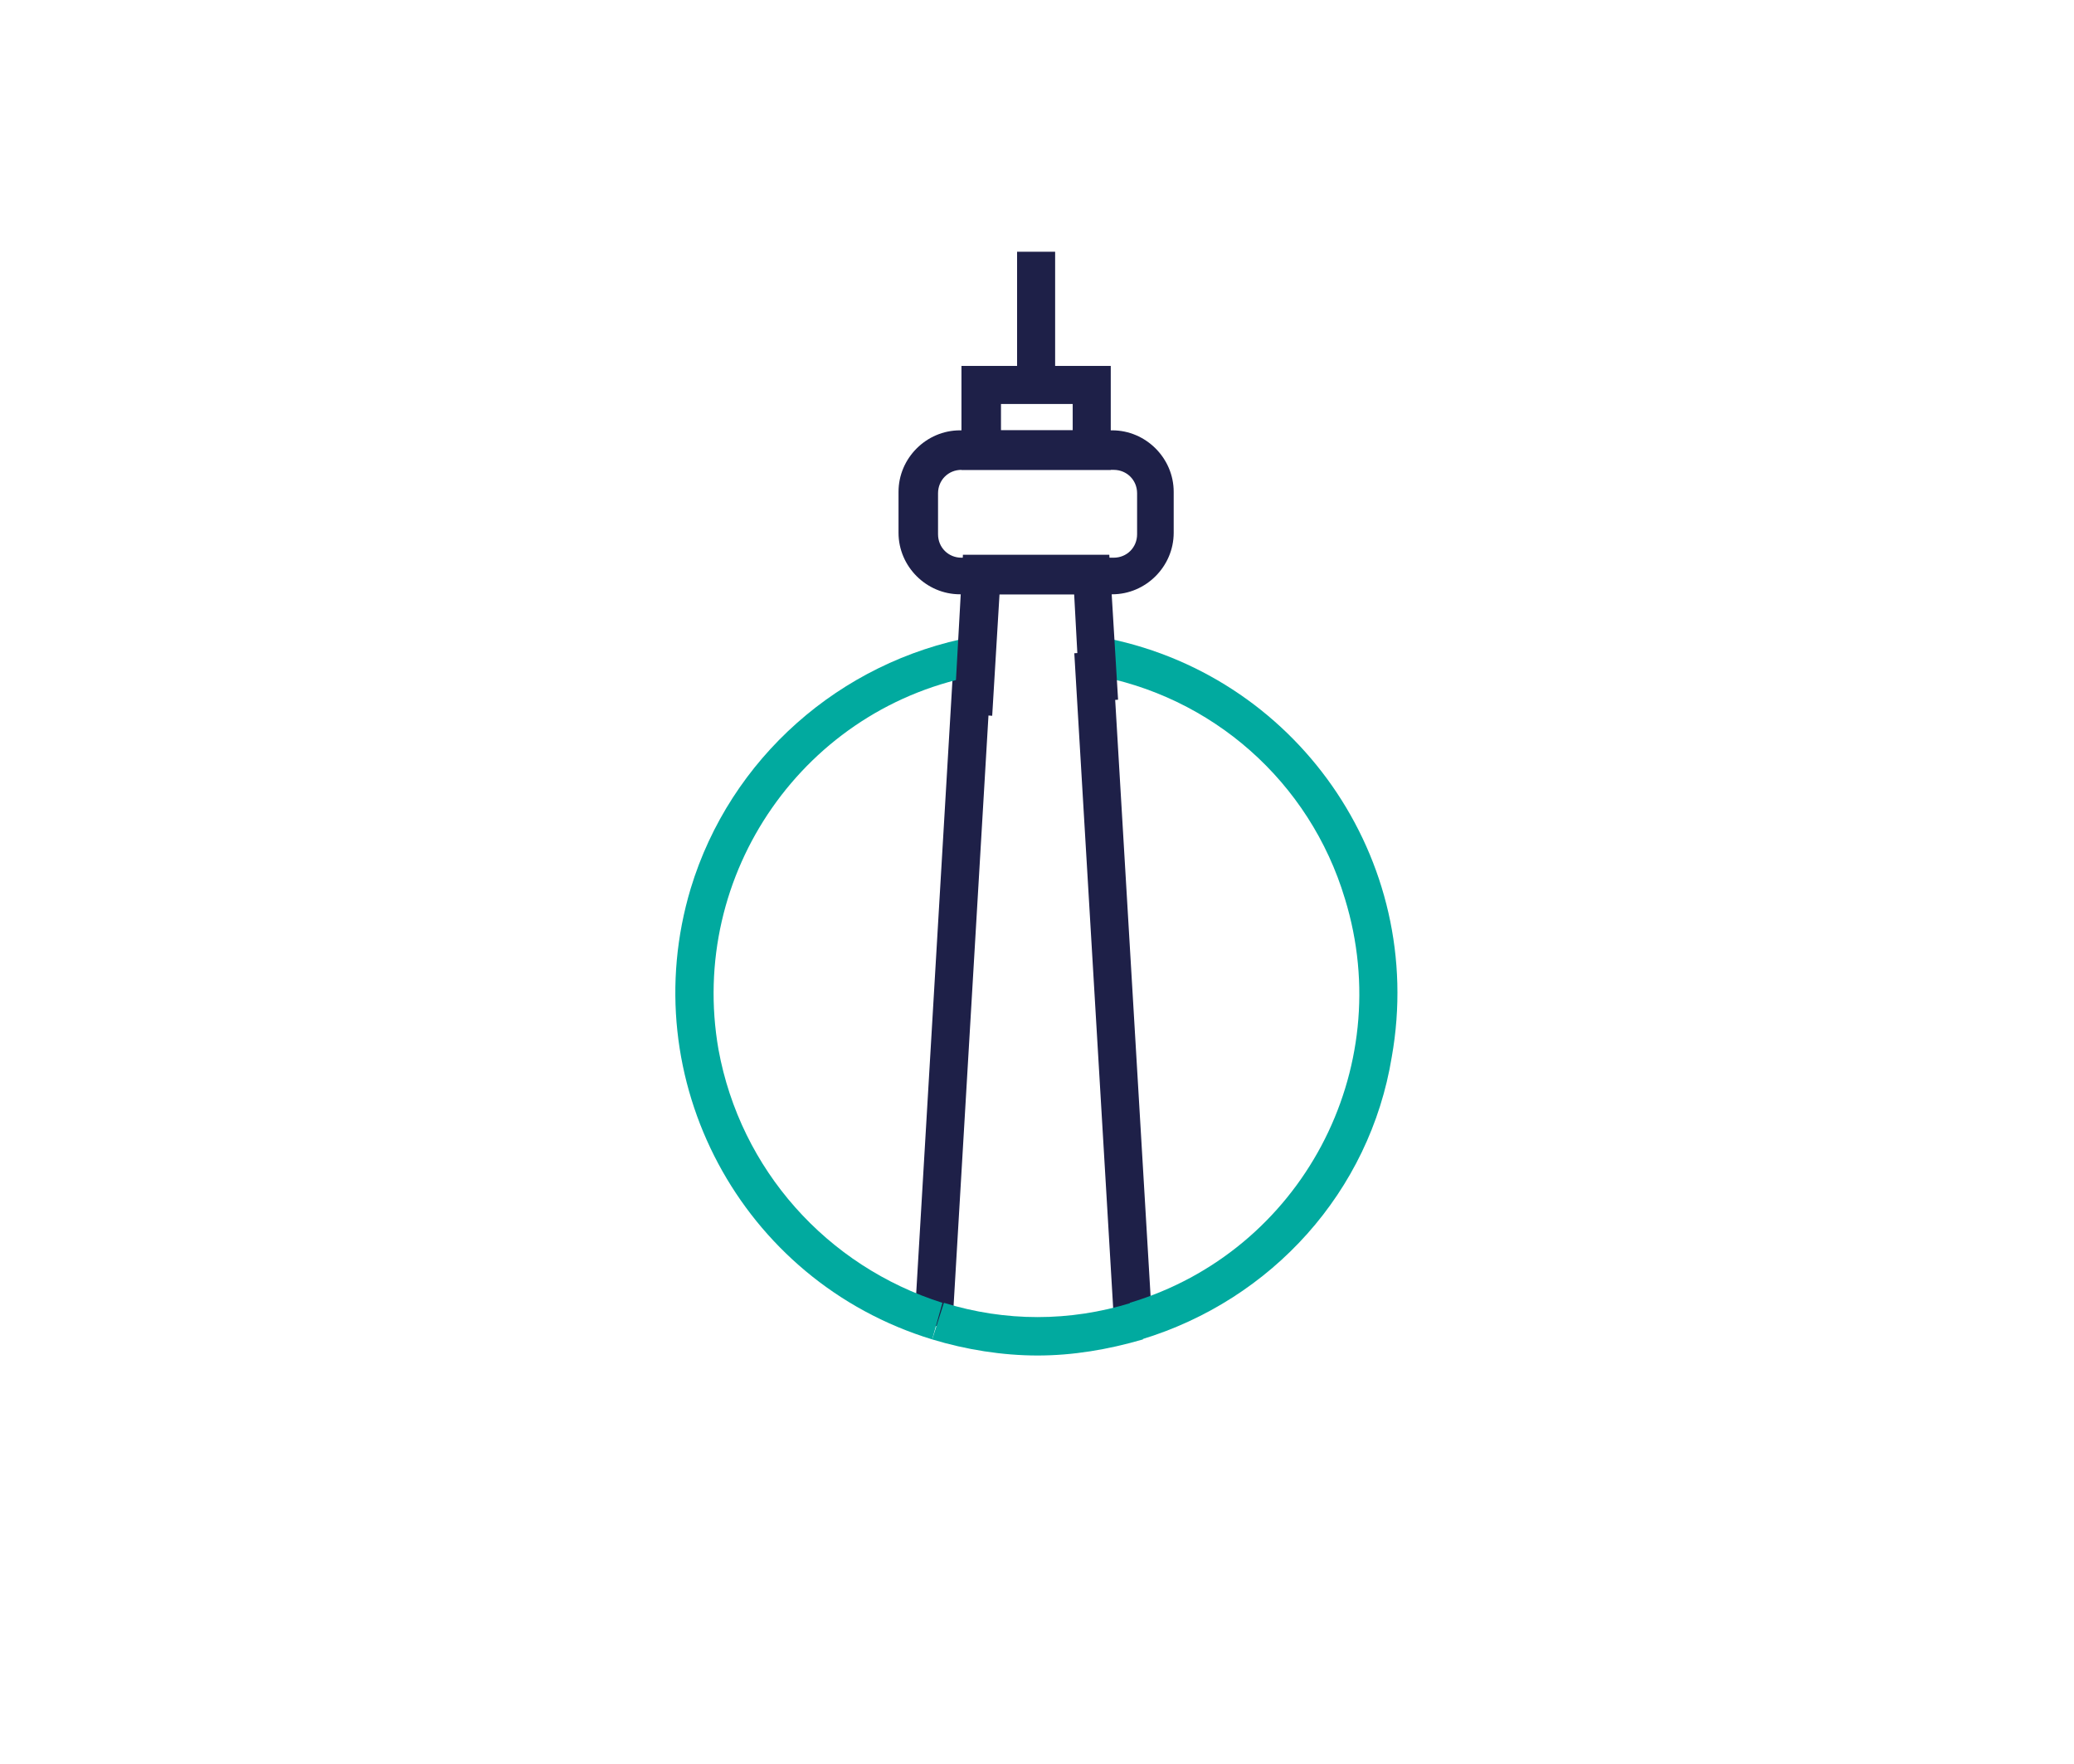 <?xml version="1.0" encoding="utf-8"?>
<!-- Generator: Adobe Illustrator 25.3.1, SVG Export Plug-In . SVG Version: 6.00 Build 0)  -->
<svg version="1.1" id="Layer_1" xmlns="http://www.w3.org/2000/svg" xmlns:xlink="http://www.w3.org/1999/xlink" x="0px" y="0px"
	 viewBox="0 0 141.7 120.5" style="enable-background:new 0 0 141.7 120.5;" xml:space="preserve">
<style type="text/css">
	.st0{fill:#1E2048;}
	.st1{fill:#01AA9F;}
</style>
<g id="Toronto_Icon" transform="translate(-931.711 -1149.603)">
	<g id="Group_1853">
		<g id="Group_1848">
			
				<rect id="Rectangle_487" x="1006.7" y="1194.4" transform="matrix(0.998 -5.925411e-02 5.925411e-02 0.998 -70.35 61.867)" class="st0" width="2.6" height="45.5"/>
		</g>
		<g id="Group_1849">
			
				<rect id="Rectangle_488" x="974.3" y="1215.9" transform="matrix(5.901520e-02 -0.998 0.998 5.901520e-02 -276.786 2140.699)" class="st0" width="45.5" height="2.6"/>
		</g>
		<g id="Group_1850">
			<path id="Path_1478" class="st1" d="M995.4,1241.1c-13.1-4-20.4-17.8-16.5-30.8c2.7-8.9,10.2-15.5,19.3-17.2l0.5,2.6
				c-12,2.1-20,13.6-17.9,25.6c1.5,8.2,7.4,14.8,15.3,17.3L995.4,1241.1z"/>
		</g>
		<g id="Group_1851">
			<path id="Path_1479" class="st1" d="M1009.7,1241.1l-0.8-2.5c11.7-3.5,18.3-15.9,14.7-27.6c-2.4-8-9.1-13.9-17.3-15.3l0.5-2.6
				c13.4,2.4,22.4,15.2,20,28.7C1025.3,1231,1018.6,1238.4,1009.7,1241.1L1009.7,1241.1z"/>
		</g>
		<g id="Group_1852">
			<path id="Path_1480" class="st1" d="M1002.6,1242.2c-2.4,0-4.9-0.4-7.2-1.1l0.8-2.5c4.2,1.3,8.6,1.3,12.8,0l0.8,2.5
				C1007.4,1241.8,1005,1242.2,1002.6,1242.2z"/>
		</g>
	</g>
	<g id="Group_1854">
		<path id="Path_1481" class="st0" d="M1007.7,1190.2h-10.4c-2.3,0-4.2-1.9-4.2-4.2v-2.8c0-2.3,1.9-4.2,4.2-4.2h10.4
			c2.3,0,4.2,1.9,4.2,4.2v2.8C1011.9,1188.3,1010,1190.2,1007.7,1190.2z M997.4,1181.7c-0.9,0-1.6,0.7-1.6,1.6v2.8
			c0,0.9,0.7,1.6,1.6,1.6h10.4c0.9,0,1.6-0.7,1.6-1.6v-2.8c0-0.9-0.7-1.6-1.6-1.6H997.4z"/>
	</g>
	<g id="Group_1855">
		<path id="Path_1482" class="st0" d="M1007.6,1181.7h-10.2v-7.1h10.2V1181.7z M1000.1,1179h4.9v-1.8h-4.9V1179z"/>
	</g>
	<g id="Group_1856">
		<rect id="Rectangle_489" x="1001.2" y="1166.8" class="st0" width="2.6" height="9.2"/>
	</g>
	<g id="Group_1857">
		<path id="Path_1483" class="st0" d="M999.5,1198.5l-2.6-0.2l0.6-10.8h10l0.6,9.9l-2.6,0.2l-0.4-7.4h-5.1L999.5,1198.5z"/>
	</g>
</g>
</svg>
